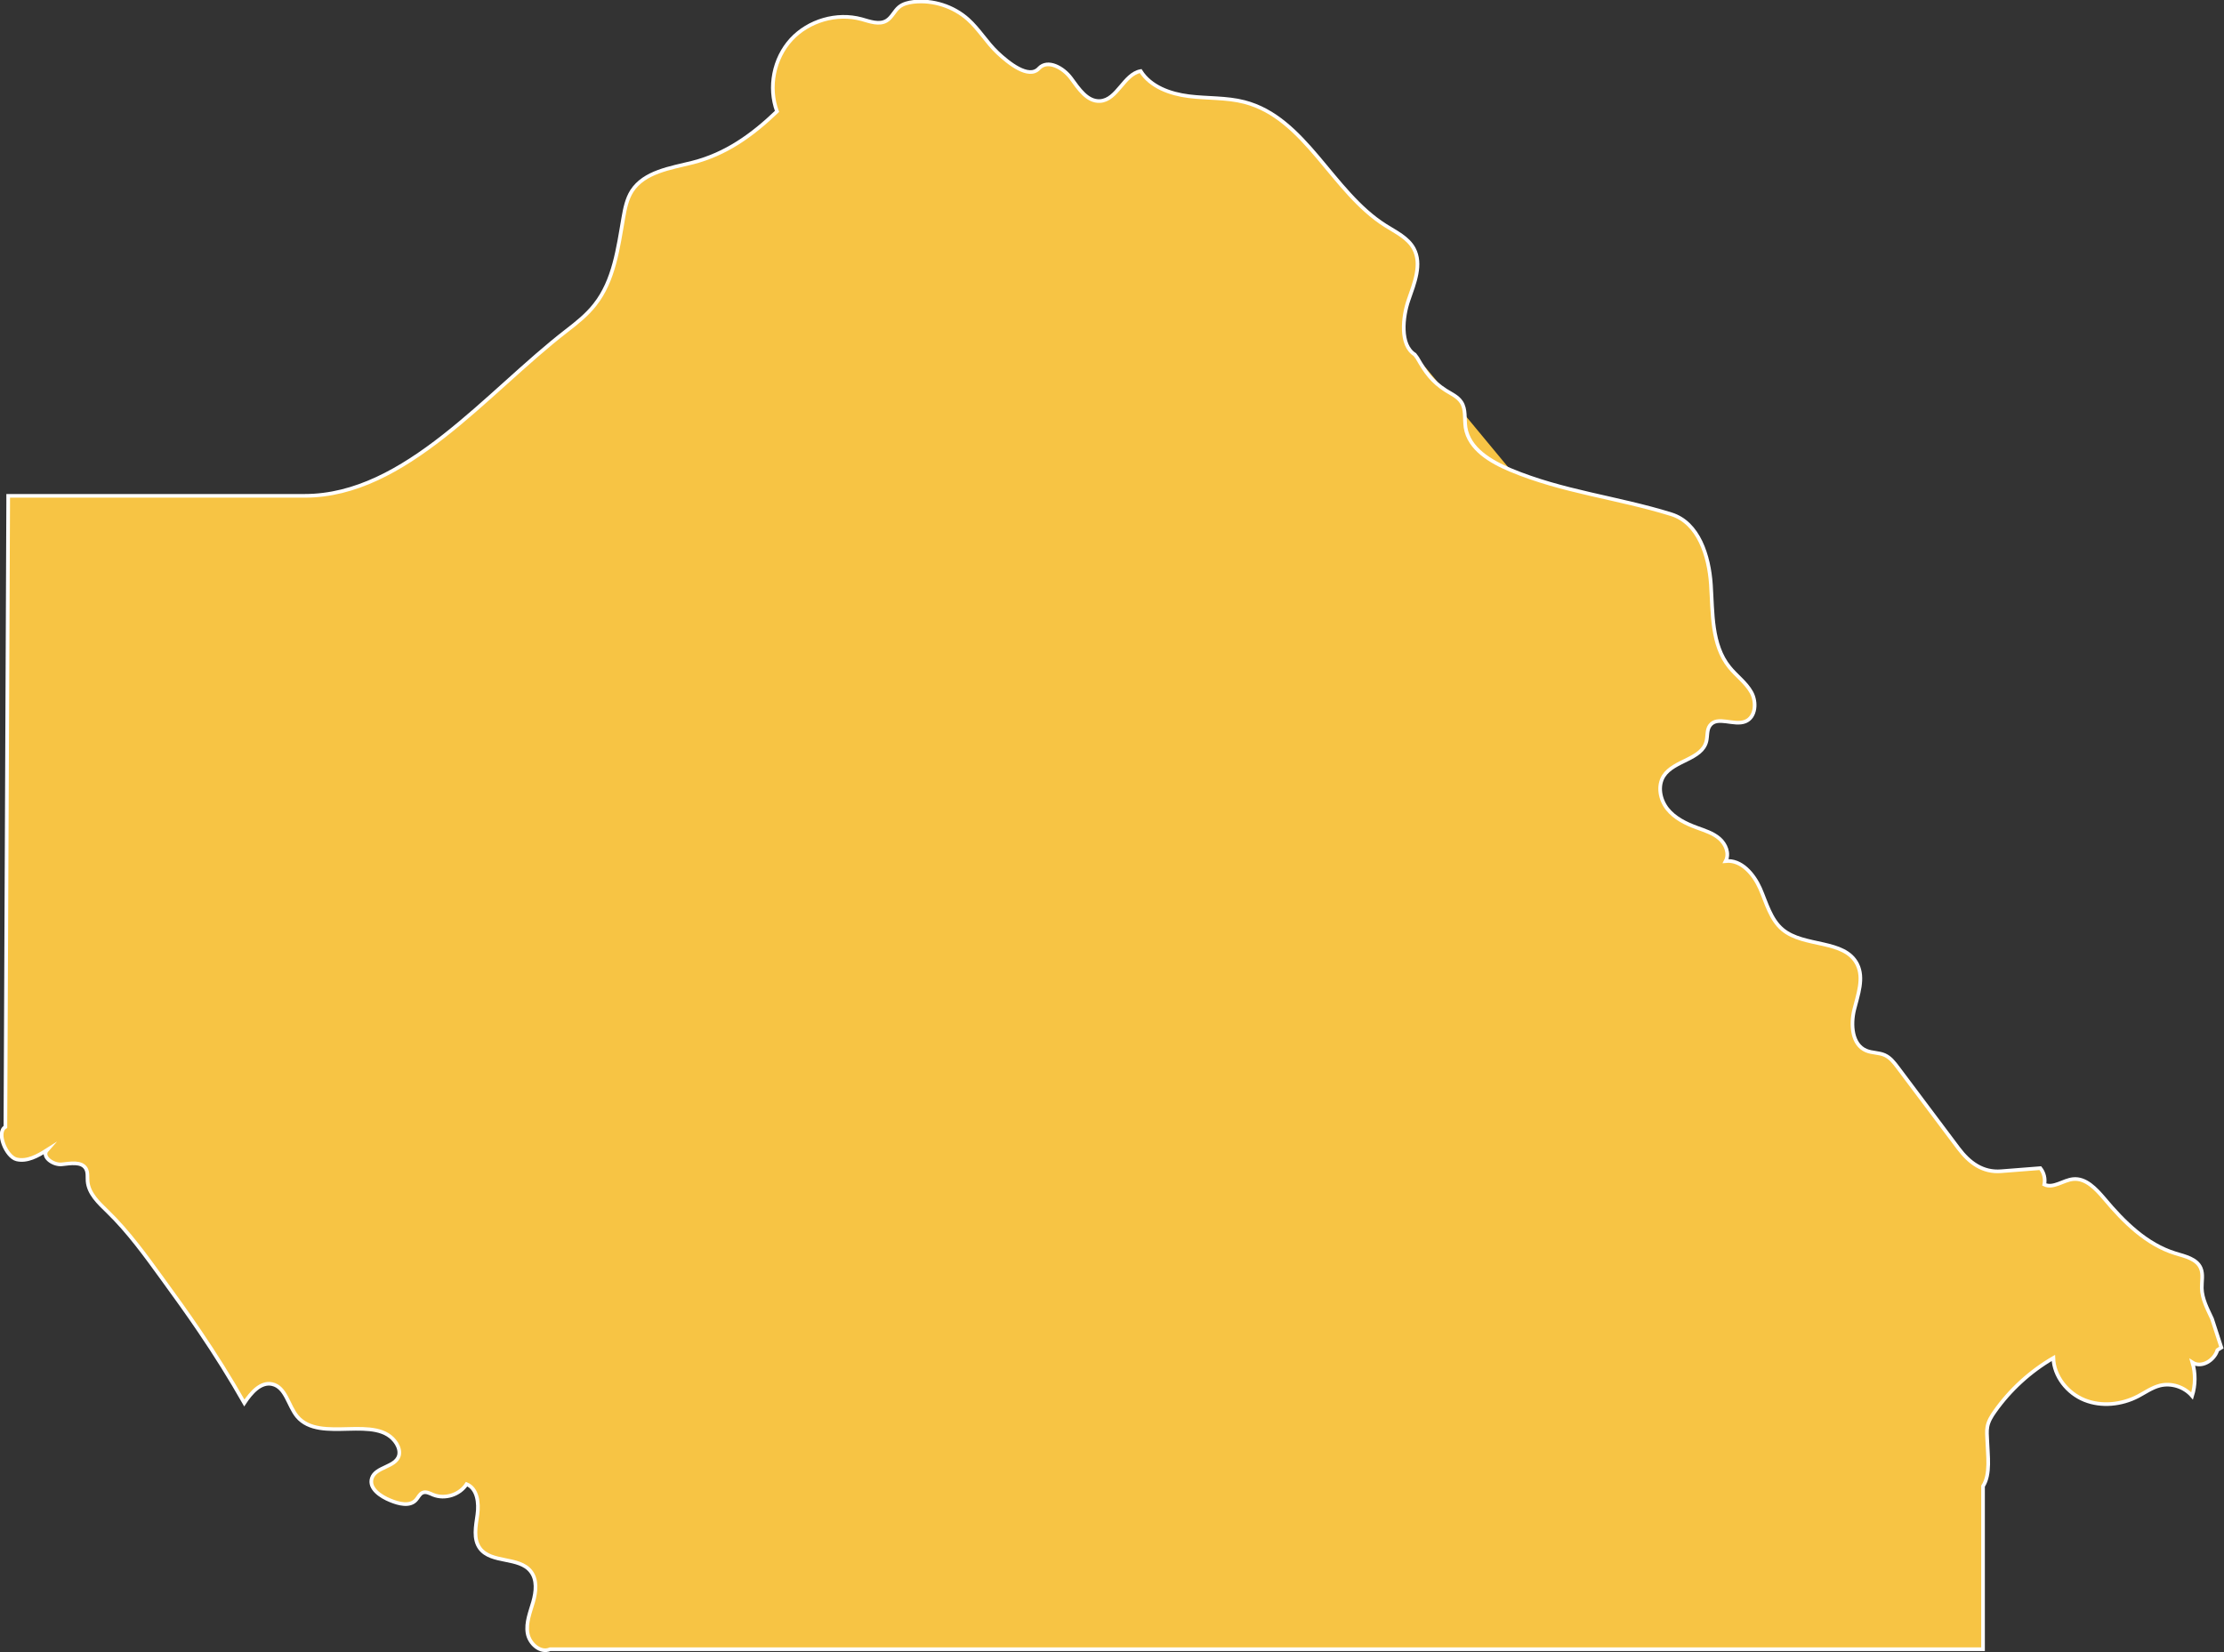 <?xml version="1.0" encoding="utf-8"?>
<!-- Generator: Adobe Illustrator 24.2.1, SVG Export Plug-In . SVG Version: 6.00 Build 0)  -->
<svg version="1.1" xmlns="http://www.w3.org/2000/svg" xmlns:xlink="http://www.w3.org/1999/xlink" x="0px" y="0px"
	 viewBox="0 0 152.1 112.99" style="enable-background:new 0 0 152.1 112.99;" xml:space="preserve">
<rect x="0" y="0" width="152.1" height="112.99" fill="#333333" stroke="none"/>
<style type="text/css">
	.st0{fill:#577FA1;stroke:#FFFFFF;stroke-miterlimit:10;}
	.st1{fill:#F7C444;stroke:#FFFFFF;stroke-width:0.25;stroke-miterlimit:10;}
	.st2{fill:#577FA1;stroke:#FFFFFF;stroke-width:0.25;stroke-miterlimit:10;}
	.st3{opacity:0.1;fill:none;stroke:#FFFFFF;stroke-linejoin:round;stroke-miterlimit:10;}
	.st4{opacity:0.1;}
	.st5{fill:none;stroke:#FFFFFF;stroke-linejoin:round;stroke-miterlimit:10;}
</style>
<g id="Layer_2">
	<path class="st1" d="M96.76,24.25l0.17,0.23c0.57,0.99,0.99,1.6,1.95,2.22c0.38,0.24,0.81,0.42,1.06,0.8
		c0.33,0.5,0.2,1.15,0.29,1.74c0.23,1.46,1.71,2.33,3.07,2.9c3.61,1.51,7.26,1.87,11,3.03c1.87,0.58,2.58,2.85,2.71,4.81
		c0.13,1.96,0.03,4.11,1.26,5.64c0.48,0.6,1.14,1.06,1.51,1.73c0.37,0.67,0.3,1.7-0.41,1.99c-0.79,0.32-1.93-0.41-2.43,0.28
		c-0.22,0.3-0.15,0.72-0.24,1.08c-0.31,1.25-2.22,1.29-2.92,2.37c-0.43,0.68-0.25,1.62,0.25,2.25c0.5,0.63,1.25,1,2.01,1.28
		c0.54,0.2,1.11,0.37,1.55,0.75c0.44,0.38,0.7,1.03,0.43,1.54c1.07-0.11,1.92,0.89,2.36,1.88c0.43,0.99,0.71,2.11,1.53,2.8
		c1.48,1.24,4.25,0.65,5.11,2.38c0.47,0.95,0.05,2.07-0.21,3.1c-0.25,1.03-0.16,2.39,0.82,2.8c0.4,0.17,0.87,0.13,1.27,0.31
		c0.38,0.17,0.64,0.51,0.89,0.84c1.38,1.84,2.77,3.69,4.15,5.53c0.75,1,1.67,1.67,2.92,1.57c0.89-0.07,1.79-0.14,2.68-0.21
		c0.25,0.31,0.35,0.73,0.27,1.12c0.62,0.29,1.29-0.3,1.97-0.37c0.87-0.09,1.57,0.67,2.14,1.34c1.33,1.59,2.88,3.13,4.86,3.74
		c0.66,0.2,1.46,0.37,1.73,1.01c0.18,0.42,0.06,0.91,0.07,1.37c0.02,0.74,0.39,1.42,0.7,2.09l0.64,1.97l-0.27,0.17
		c-0.21,0.71-1.09,1.25-1.71,0.85c0.22,0.74,0.21,1.55-0.02,2.29c-0.53-0.62-1.42-0.91-2.21-0.71c-0.54,0.14-1,0.47-1.49,0.73
		c-1.12,0.58-2.49,0.73-3.66,0.26c-1.17-0.47-2.09-1.62-2.13-2.88c-1.58,0.92-2.96,2.18-4.01,3.67c-0.22,0.31-0.43,0.65-0.5,1.03
		c-0.06,0.32-0.02,0.64-0.01,0.96c0.03,0.98,0.24,2.29-0.29,3.11v11.15H37.62c-0.67,0.29-1.42-0.38-1.54-1.1
		c-0.12-0.72,0.18-1.43,0.38-2.13c0.2-0.7,0.29-1.52-0.16-2.09c-0.8-1.03-2.7-0.53-3.48-1.58c-0.47-0.64-0.28-1.52-0.17-2.31
		c0.11-0.79,0-1.78-0.74-2.08c-0.47,0.73-1.48,1.05-2.28,0.73c-0.24-0.1-0.5-0.25-0.74-0.14c-0.2,0.09-0.29,0.33-0.44,0.49
		c-0.42,0.47-1.18,0.27-1.76,0.03c-0.67-0.27-1.48-0.82-1.26-1.51c0.25-0.79,1.61-0.75,1.85-1.54c0.08-0.28-0.01-0.58-0.16-0.83
		c-1.3-2.09-5.22,0.03-6.8-1.86c-0.61-0.74-0.77-2-1.7-2.21c-0.8-0.18-1.46,0.61-1.91,1.29c-0.96-1.68-1.98-3.32-3.07-4.92
		c-0.82-1.21-1.67-2.39-2.53-3.57c-1.16-1.6-2.33-3.22-3.75-4.6c-0.61-0.59-1.3-1.23-1.37-2.08c-0.02-0.29,0.03-0.6-0.11-0.85
		c-0.3-0.52-1.07-0.36-1.67-0.3c-0.6,0.05-1.39-0.53-0.99-0.98c-0.63,0.4-1.36,0.81-2.08,0.64s-1.42-1.86-0.77-2.22l0.19-42.67
		v-0.49h20.28c6.89,0,12.45-7.08,17.91-11.29c0.7-0.54,1.39-1.09,1.93-1.78c1.31-1.65,1.59-3.87,1.95-5.95
		c0.11-0.63,0.24-1.28,0.58-1.82c0.85-1.32,2.63-1.57,4.15-1.95c2.28-0.58,4.08-1.87,5.78-3.5c-0.61-1.65-0.22-3.62,0.97-4.92
		c1.19-1.29,3.12-1.85,4.81-1.39c0.57,0.16,1.22,0.41,1.72,0.1c0.36-0.22,0.52-0.66,0.85-0.93c0.27-0.22,0.63-0.31,0.98-0.35
		c1.34-0.15,2.73,0.3,3.73,1.19c0.76,0.68,1.28,1.58,2.02,2.28c0.74,0.7,2.14,1.83,2.83,1.08c0.6-0.65,1.68-0.04,2.2,0.67
		s1.1,1.61,1.98,1.56c1.18-0.07,1.62-1.83,2.78-2.05c0.68,1.08,2.02,1.56,3.29,1.72s2.58,0.08,3.81,0.4
		c4.19,1.09,5.98,6.14,9.65,8.45c0.71,0.45,1.53,0.83,1.93,1.57c0.58,1.07,0.04,2.37-0.36,3.52S95.72,23.6,96.76,24.25l0.17,0.23
		c0.57,0.99,0.99,1.6,1.95,2.22c0.38,0.24,0.81,0.42,1.06,0.8c0.33,0.5,0.2,1.15,0.29,1.74c0.23,1.46,1.71,2.33,3.07,2.9"/>
</g>
<g id="Parishes_1_">
</g>
</svg>
